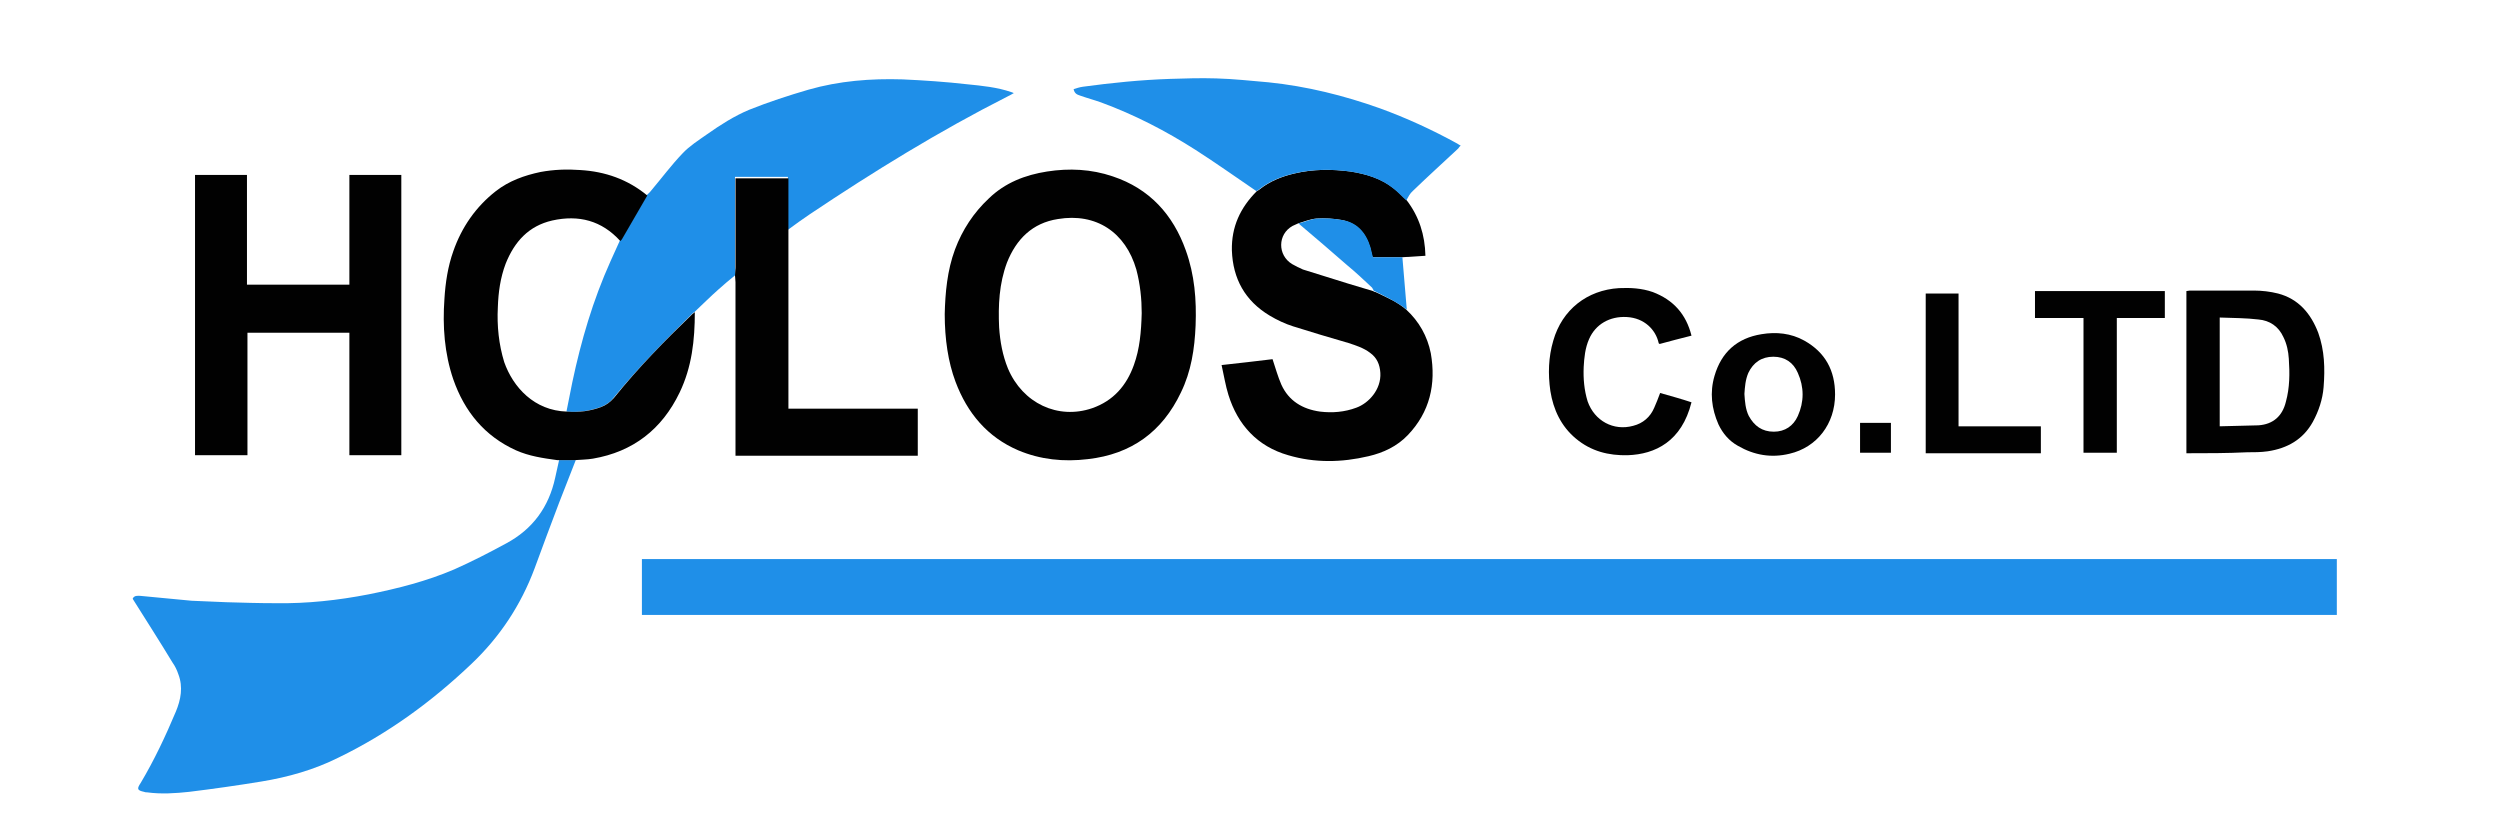 <?xml version="1.0" encoding="utf-8"?>
<!-- Generator: Adobe Illustrator 21.0.0, SVG Export Plug-In . SVG Version: 6.00 Build 0)  -->
<svg version="1.1" id="Слой_1" xmlns="http://www.w3.org/2000/svg" xmlns:xlink="http://www.w3.org/1999/xlink" x="0px" y="0px"
	 viewBox="0 0 510.2 170.2" style="enable-background:new 0 0 510.2 170.2;" xml:space="preserve">
<style type="text/css">
	.st0{fill:none;}
	.st1{fill:#1F8FE8;}
	.st2{fill:#010101;}
</style>
<title>background</title>
<rect id="canvas_background" y="2.6" class="st0" width="368" height="70"/>
<title>Layer 1</title>
<g>
	<g>
		<path class="st1" d="M476.9,114.1c0,3.8,0,7.6,0,11.4c-115.3,0-230.6,0-345.9,0c0-3.7,0-7.5,0-11.4
			C246.2,114.1,361.5,114.1,476.9,114.1z"/>
		<path class="st1" d="M117.5,93.9c-1.1,2.9-2.3,5.8-3.4,8.7c-1.7,4.5-3.4,9-5,13.4c-2.8,7.5-7.1,14-12.9,19.5
			c-8.1,7.7-17,14.2-27.1,19.1c-5,2.5-10.3,4-15.8,4.9c-4.9,0.8-9.8,1.5-14.7,2.1c-2.8,0.3-5.7,0.5-8.6,0.1c-0.2,0-0.4,0-0.6-0.1
			c-1.4-0.3-1.5-0.6-0.7-1.8c2.8-4.7,5.1-9.6,7.2-14.6c1-2.4,1.5-5,0.5-7.6c-0.3-0.9-0.7-1.7-1.2-2.4c-2.6-4.3-5.3-8.5-8-12.8
			c-0.1-0.1-0.1-0.2-0.1-0.3c0.4-0.6,0.9-0.5,1.5-0.5c2.1,0.2,4.2,0.4,6.3,0.6c1.4,0.1,2.8,0.3,4.2,0.4c2.4,0.1,4.7,0.2,7.1,0.3
			c3.4,0.1,6.7,0.2,10.1,0.2c6.4,0.1,12.7-0.6,18.9-1.8c6-1.2,11.9-2.7,17.5-5.1c3.6-1.6,7.1-3.4,10.6-5.3c5.4-2.9,8.7-7.4,10-13.4
			c0.3-1.2,0.5-2.4,0.8-3.6C115,93.9,116.2,93.9,117.5,93.9z"/>
		<path class="st1" d="M150,56.2c-1.1,0.9-2.2,1.8-3.3,2.8c-1.7,1.5-3.3,3.1-5,4.7c-0.2,0.1-0.3,0.2-0.5,0.4
			c-5.6,5.5-11.1,11.1-16,17.1c-0.7,0.9-1.6,1.5-2.7,1.9c-2.3,0.8-4.6,1.1-6.9,0.9c0.4-2,0.8-4,1.2-6c1.8-8.5,4.2-16.7,7.8-24.7
			c0.6-1.4,1.3-2.8,1.9-4.2c0.1-0.2,0.3-0.3,0.4-0.5c1.7-2.9,3.4-5.9,5.1-8.8c0.3-0.3,0.6-0.5,0.8-0.8c2.2-2.6,4.2-5.3,6.5-7.7
			c1.4-1.5,3.3-2.7,5-3.9c2.7-1.9,5.5-3.7,8.6-5c4-1.6,8-2.9,12.1-4.1c6.3-1.8,12.7-2.3,19.2-2.1c4.4,0.2,8.8,0.5,13.2,1
			c3,0.3,6.1,0.6,9,1.6c0.1,0,0.2,0.1,0.5,0.2c-0.5,0.3-0.9,0.5-1.3,0.7c-14,7.1-27.3,15.3-40.3,24c-1.5,1-3,2.1-4.5,3.2
			c0-3.6,0-7.2,0-10.8c-3.7,0-7.1,0-10.8,0c0,0.5,0,0.9,0,1.4c0,5.7,0,11.4,0,17C150.1,55.2,150.1,55.7,150,56.2z"/>
		<path class="st2" d="M192.8,64.1c0.1-4.3,0.5-8.9,2.1-13.2c1.5-4,3.8-7.5,6.9-10.4c3.3-3.2,7.4-4.8,11.9-5.5c4.5-0.7,9-0.5,13.4,1
			c7.5,2.5,12.3,7.8,14.9,15.1c1.8,5,2.2,10.1,2,15.3c-0.2,4.8-0.9,9.4-3,13.7c-3.8,8-10.1,12.6-19,13.6c-4.9,0.6-9.7,0.1-14.2-1.8
			c-6.3-2.7-10.4-7.6-12.8-14C193.5,73.9,192.8,69.2,192.8,64.1z M233,63.9c0-2.8-0.3-5.9-1.1-8.9c-2.2-7.6-8.2-11.6-16-10.3
			c-5.2,0.8-8.5,4.1-10.4,8.9c-1.6,4.3-1.8,8.7-1.6,13.2c0.2,2.9,0.7,5.7,1.8,8.4c3,7.1,10.2,10.5,17.2,8.1c4.3-1.5,7-4.6,8.5-8.8
			C232.6,71.2,232.9,67.7,233,63.9z"/>
		<path class="st2" d="M287,63.2c2.6,2.4,4.3,5.4,5,8.9c1.1,6.3-0.2,12-4.7,16.7c-2.2,2.3-5,3.6-8,4.3c-5.5,1.3-11,1.4-16.4-0.2
			c-6.3-1.8-10.3-6.2-12.2-12.3c-0.6-1.9-0.9-3.9-1.4-6.1c3.7-0.4,7.1-0.8,10.4-1.2c0.6,1.8,1.1,3.6,1.8,5.2c1.5,3.3,4.3,5,7.9,5.5
			c2.5,0.3,5,0.1,7.4-0.8c2.5-0.9,5.1-3.7,4.9-7.1c-0.1-1.7-0.7-3.1-2.1-4.1c-1.3-1-2.9-1.5-4.4-2c-3.8-1.1-7.5-2.2-11.3-3.4
			c-1.6-0.5-3.3-1.3-4.8-2.2c-5-3-7.5-7.5-7.7-13.3c-0.1-4.8,1.7-8.7,5.1-12.1c0.2-0.1,0.4-0.2,0.5-0.3c2.1-1.7,4.6-2.7,7.2-3.3
			c3.8-0.9,7.6-0.9,11.4-0.4c3.2,0.5,6.3,1.4,8.9,3.5c0.9,0.7,1.8,1.6,2.6,2.4c2.5,3.3,3.7,7,3.8,11.3c-1.6,0.1-3.2,0.2-4.8,0.3
			c-2,0-4,0-6,0c-0.2-0.6-0.3-1.3-0.5-2c-0.9-2.9-2.7-5-5.8-5.6c-1.7-0.3-3.4-0.4-5.1-0.3c-1.3,0.1-2.5,0.6-3.8,1
			c-0.4,0.2-0.7,0.3-1.1,0.5c-3.1,1.7-3.1,6-0.1,7.8c0.7,0.4,1.5,0.8,2.2,1.1c3.1,1,6.2,1.9,9.3,2.9c1.7,0.5,3.3,1,5,1.5l0,0
			c0.2,0.1,0.3,0.2,0.5,0.2C283,60.7,285.2,61.6,287,63.2z"/>
		<path class="st2" d="M39.8,92.9c0-19.1,0-38.1,0-57.2c3.5,0,7,0,10.6,0c0,7.4,0,14.9,0,22.4c7,0,13.9,0,20.9,0
			c0-7.4,0-14.9,0-22.4c3.6,0,7.1,0,10.6,0c0,19.1,0,38.1,0,57.2c-3.5,0-7,0-10.6,0c0-8.3,0-16.6,0-25c-7,0-13.9,0-20.8,0
			c0,8.3,0,16.6,0,25C46.9,92.9,43.4,92.9,39.8,92.9z"/>
		<path class="st2" d="M115.7,84c2.4,0.2,4.7-0.1,6.9-0.9c1.1-0.4,1.9-1,2.7-1.9c4.9-6.1,10.4-11.7,16-17.1c0.1-0.1,0.3-0.2,0.5-0.4
			c0,5.7-0.6,11.2-3.1,16.4c-3.6,7.5-9.5,12.1-17.7,13.5c-1.2,0.2-2.4,0.2-3.6,0.3c-1.2,0-2.4,0-3.7,0c-2.9-0.4-5.7-0.8-8.4-2
			C98.9,89,94.8,84,92.5,77.4c-1.8-5.3-2.2-10.8-1.8-16.4c0.2-3.3,0.7-6.6,1.8-9.7c1.7-4.9,4.6-9.1,8.7-12.3
			c2.7-2.1,5.8-3.2,9.1-3.9c2.7-0.5,5.4-0.6,8.1-0.4c5.1,0.3,9.7,1.9,13.7,5.2c-1.7,2.9-3.4,5.9-5.1,8.8c-0.1,0.2-0.2,0.3-0.4,0.5
			c-3.8-4.2-8.5-5.4-13.9-4.2c-4.8,1.1-7.7,4.3-9.5,8.8c-1.1,2.9-1.5,5.9-1.6,8.9c-0.2,3.8,0.2,7.6,1.3,11.2
			C104.7,79,109,83.8,115.7,84z"/>
		<path class="st1" d="M287,40.9c-0.9-0.8-1.7-1.7-2.6-2.4c-2.6-2.1-5.7-3-8.9-3.5c-3.8-0.5-7.6-0.5-11.4,0.4
			c-2.6,0.6-5.1,1.6-7.2,3.3c-0.2,0.1-0.3,0.2-0.5,0.3c-4.1-2.8-8.2-5.7-12.4-8.4c-6.1-3.9-12.5-7.2-19.3-9.7
			c-1.4-0.5-2.9-0.9-4.3-1.4c-0.6-0.2-1.1-0.4-1.3-1.3c0.6-0.2,1.2-0.4,1.9-0.5c5.9-0.8,11.8-1.4,17.8-1.6c3.1-0.1,6.2-0.2,9.4-0.1
			c3.6,0.1,7.2,0.5,10.7,0.8c7.8,0.8,15.4,2.7,22.7,5.3c5.5,2,10.7,4.4,15.8,7.2c0.2,0.1,0.4,0.3,0.7,0.4c-0.2,0.2-0.4,0.4-0.5,0.6
			c-3.1,2.9-6.2,5.7-9.2,8.6C287.7,39.5,287.4,40.2,287,40.9z"/>
		<path class="st2" d="M150,56.2c0-0.5,0.1-1,0.1-1.4c0-5.7,0-11.4,0-17c0-0.4,0-0.9,0-1.4c3.6,0,7.1,0,10.8,0c0,3.6,0,7.2,0,10.8
			c0,0.3,0,0.6,0,1c0,11.4,0,22.8,0,34.2c0,0.3,0,0.6,0,1c8.8,0,17.6,0,26.4,0c0,3.2,0,6.4,0,9.6c-12.4,0-24.7,0-37.2,0
			c0-0.5,0-0.9,0-1.3c0-11.4,0-22.7,0-34.1C150.1,57.1,150,56.6,150,56.2z"/>
		<path class="st2" d="M446.2,92.5c0-11.1,0-22,0-33.1c0.2,0,0.5-0.1,0.7-0.1c4.4,0,8.7,0,13.1,0c1.6,0,3.3,0.2,4.9,0.6
			c4.2,1.1,6.7,4.1,8.2,8c1.3,3.6,1.4,7.3,1.1,11.1c-0.2,2.5-1,4.9-2.2,7.1c-2,3.6-5.2,5.4-9.2,6c-1.4,0.2-2.8,0.2-4.2,0.2
			C454.5,92.5,450.4,92.5,446.2,92.5z M453,64.8c0,7.5,0,14.8,0,22.2c2.7-0.1,5.3-0.1,7.9-0.2c3-0.2,4.9-1.9,5.6-4.8
			c0.8-2.9,0.8-5.8,0.6-8.8c-0.1-1.5-0.4-3-1.1-4.4c-1-2.2-2.8-3.4-5.1-3.6C458.4,64.9,455.8,64.9,453,64.8z"/>
		<path class="st2" d="M345.2,68.5c-2.3,0.6-4.4,1.1-6.5,1.7c-0.1-0.1-0.2-0.1-0.2-0.2c-0.6-2.7-2.9-5.1-6.5-5.3
			c-3.5-0.2-6.4,1.5-7.7,4.5c-0.8,1.8-1,3.8-1.1,5.7c-0.1,2.4,0.1,4.7,0.8,7c1.4,4,5.3,6.1,9.3,5c2-0.5,3.5-1.8,4.3-3.7
			c0.4-0.9,0.8-1.9,1.2-3c2.1,0.6,4.3,1.2,6.4,1.9c-2,8-7.4,10.6-13,10.8c-3.9,0.1-7.5-0.8-10.6-3.4c-3-2.5-4.6-5.9-5.2-9.7
			c-0.5-3.5-0.4-6.9,0.6-10.3c1.8-6.3,6.9-10.3,13.4-10.7c2.3-0.1,4.6,0,6.9,0.8C341.5,61.2,344.1,64.1,345.2,68.5z"/>
		<path class="st2" d="M374.5,80.5c0,6-3.7,10.8-9.3,12.1c-3.7,0.9-7.2,0.3-10.5-1.6c-1.8-1-3.1-2.5-4-4.4c-1.4-3.2-1.8-6.5-0.8-9.9
			c1.4-4.8,4.6-7.7,9.6-8.5c3-0.5,6-0.2,8.7,1.3C372.5,71.9,374.5,75.6,374.5,80.5z M356,80.4c0.1,1.5,0.2,3.1,0.9,4.5
			c1.1,2,2.7,3.2,5.1,3.2c2.3,0,4-1.2,4.9-3.2c1.3-2.9,1.3-5.9,0-8.8c-0.9-2.1-2.6-3.3-5-3.3c-2.4,0-4.1,1.2-5.1,3.3
			C356.2,77.5,356.1,78.9,356,80.4z"/>
		<path class="st2" d="M441.8,64.9c-3.3,0-6.5,0-9.8,0c0,9.2,0,18.3,0,27.5c-2.3,0-4.5,0-6.8,0c0-9.1,0-18.3,0-27.5
			c-3.4,0-6.6,0-9.9,0c0-1.9,0-3.7,0-5.5c8.8,0,17.6,0,26.5,0C441.8,61.2,441.8,63,441.8,64.9z"/>
		<path class="st2" d="M393,59.9c2.2,0,4.4,0,6.7,0c0,4.5,0,9,0,13.5c0,4.5,0,9,0,13.6c5.6,0,11.2,0,16.8,0c0,1.9,0,3.7,0,5.5
			c-7.8,0-15.6,0-23.5,0C393,81.6,393,70.8,393,59.9z"/>
		<path class="st1" d="M265,45.6c1.3-0.3,2.5-0.9,3.8-1c1.7-0.1,3.4,0,5.1,0.3c3.1,0.5,4.9,2.6,5.8,5.6c0.2,0.7,0.3,1.4,0.5,2
			c2,0,4,0,6,0c0.3,3.6,0.6,7.2,0.9,10.7c-1.9-1.5-4-2.5-6.2-3.6c-0.2-0.1-0.3-0.2-0.5-0.2l0,0c-0.2-0.3-0.3-0.7-0.6-0.9
			c-1.6-1.5-3.2-3-4.9-4.4C271.6,51.2,268.3,48.4,265,45.6z"/>
		<path class="st2" d="M385.9,92.4c-2.1,0-4.2,0-6.3,0c0-2,0-4.1,0-6.1c2.1,0,4.2,0,6.3,0C385.9,88.3,385.9,90.3,385.9,92.4z"/>
	</g>
</g>
</svg>
